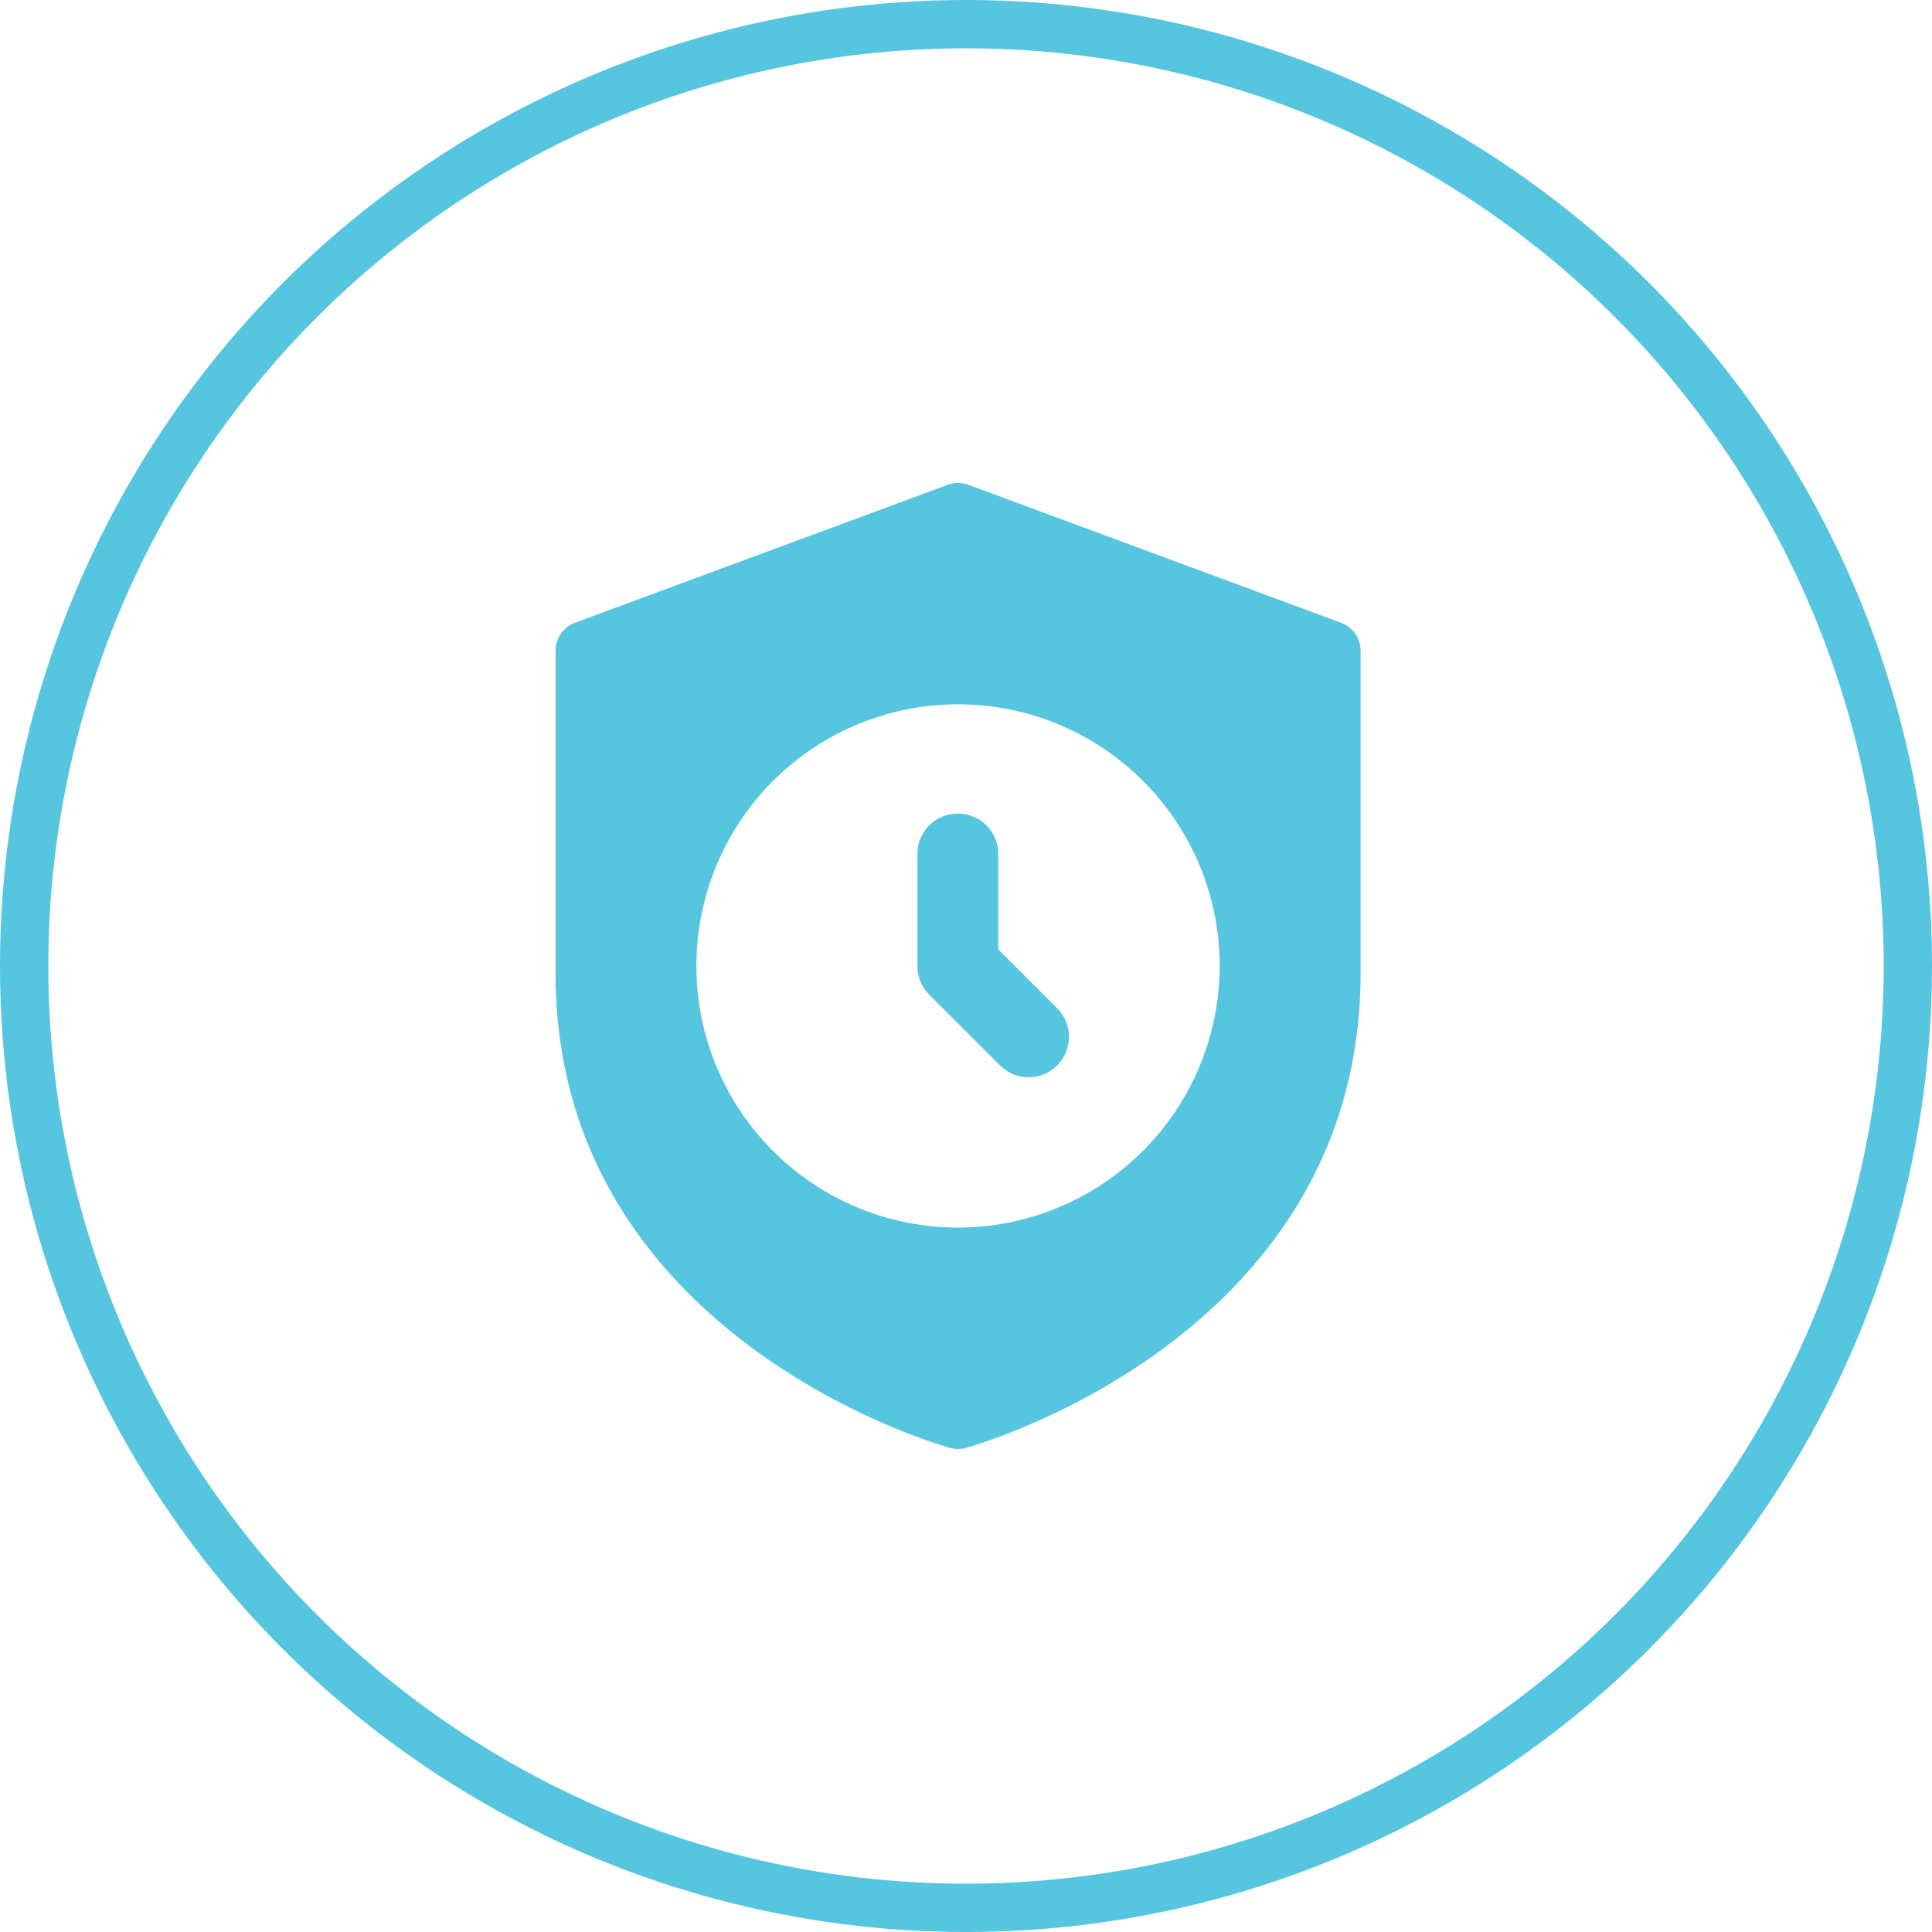 <svg xmlns="http://www.w3.org/2000/svg" width="80" height="80" viewBox="0 0 80 80"><g transform="translate(-1204 -3963)"><g transform="translate(1204 3963)" fill="none" stroke="#55c5e0" stroke-width="2"><circle cx="40" cy="40" r="40" stroke="none"/><circle cx="40" cy="40" r="39" fill="none"/></g><g transform="translate(1226.504 3983)"><path d="M33.015,5.784,17.6.077a1.253,1.253,0,0,0-.868,0L1.312,5.784A1.246,1.246,0,0,0,.5,6.955V20.29c0,15.172,16.184,19.624,16.349,19.667a1.241,1.241,0,0,0,.637,0c.165-.043,16.349-4.5,16.349-19.667V6.955a1.247,1.247,0,0,0-.815-1.172ZM17.163,30.832A10.834,10.834,0,1,1,28,20,10.846,10.846,0,0,1,17.163,30.832Zm0,0" fill="#55c5e0"/><path d="M197.1,186.867a1.669,1.669,0,0,1-1.183-.49l-2.929-2.929a1.665,1.665,0,0,1-.49-1.183v-4.6a1.674,1.674,0,1,1,3.347,0v3.909l2.438,2.438a1.674,1.674,0,0,1-1.183,2.857Zm0,0" transform="translate(-177.014 -162.261)" fill="#55c5e0"/></g></g></svg>